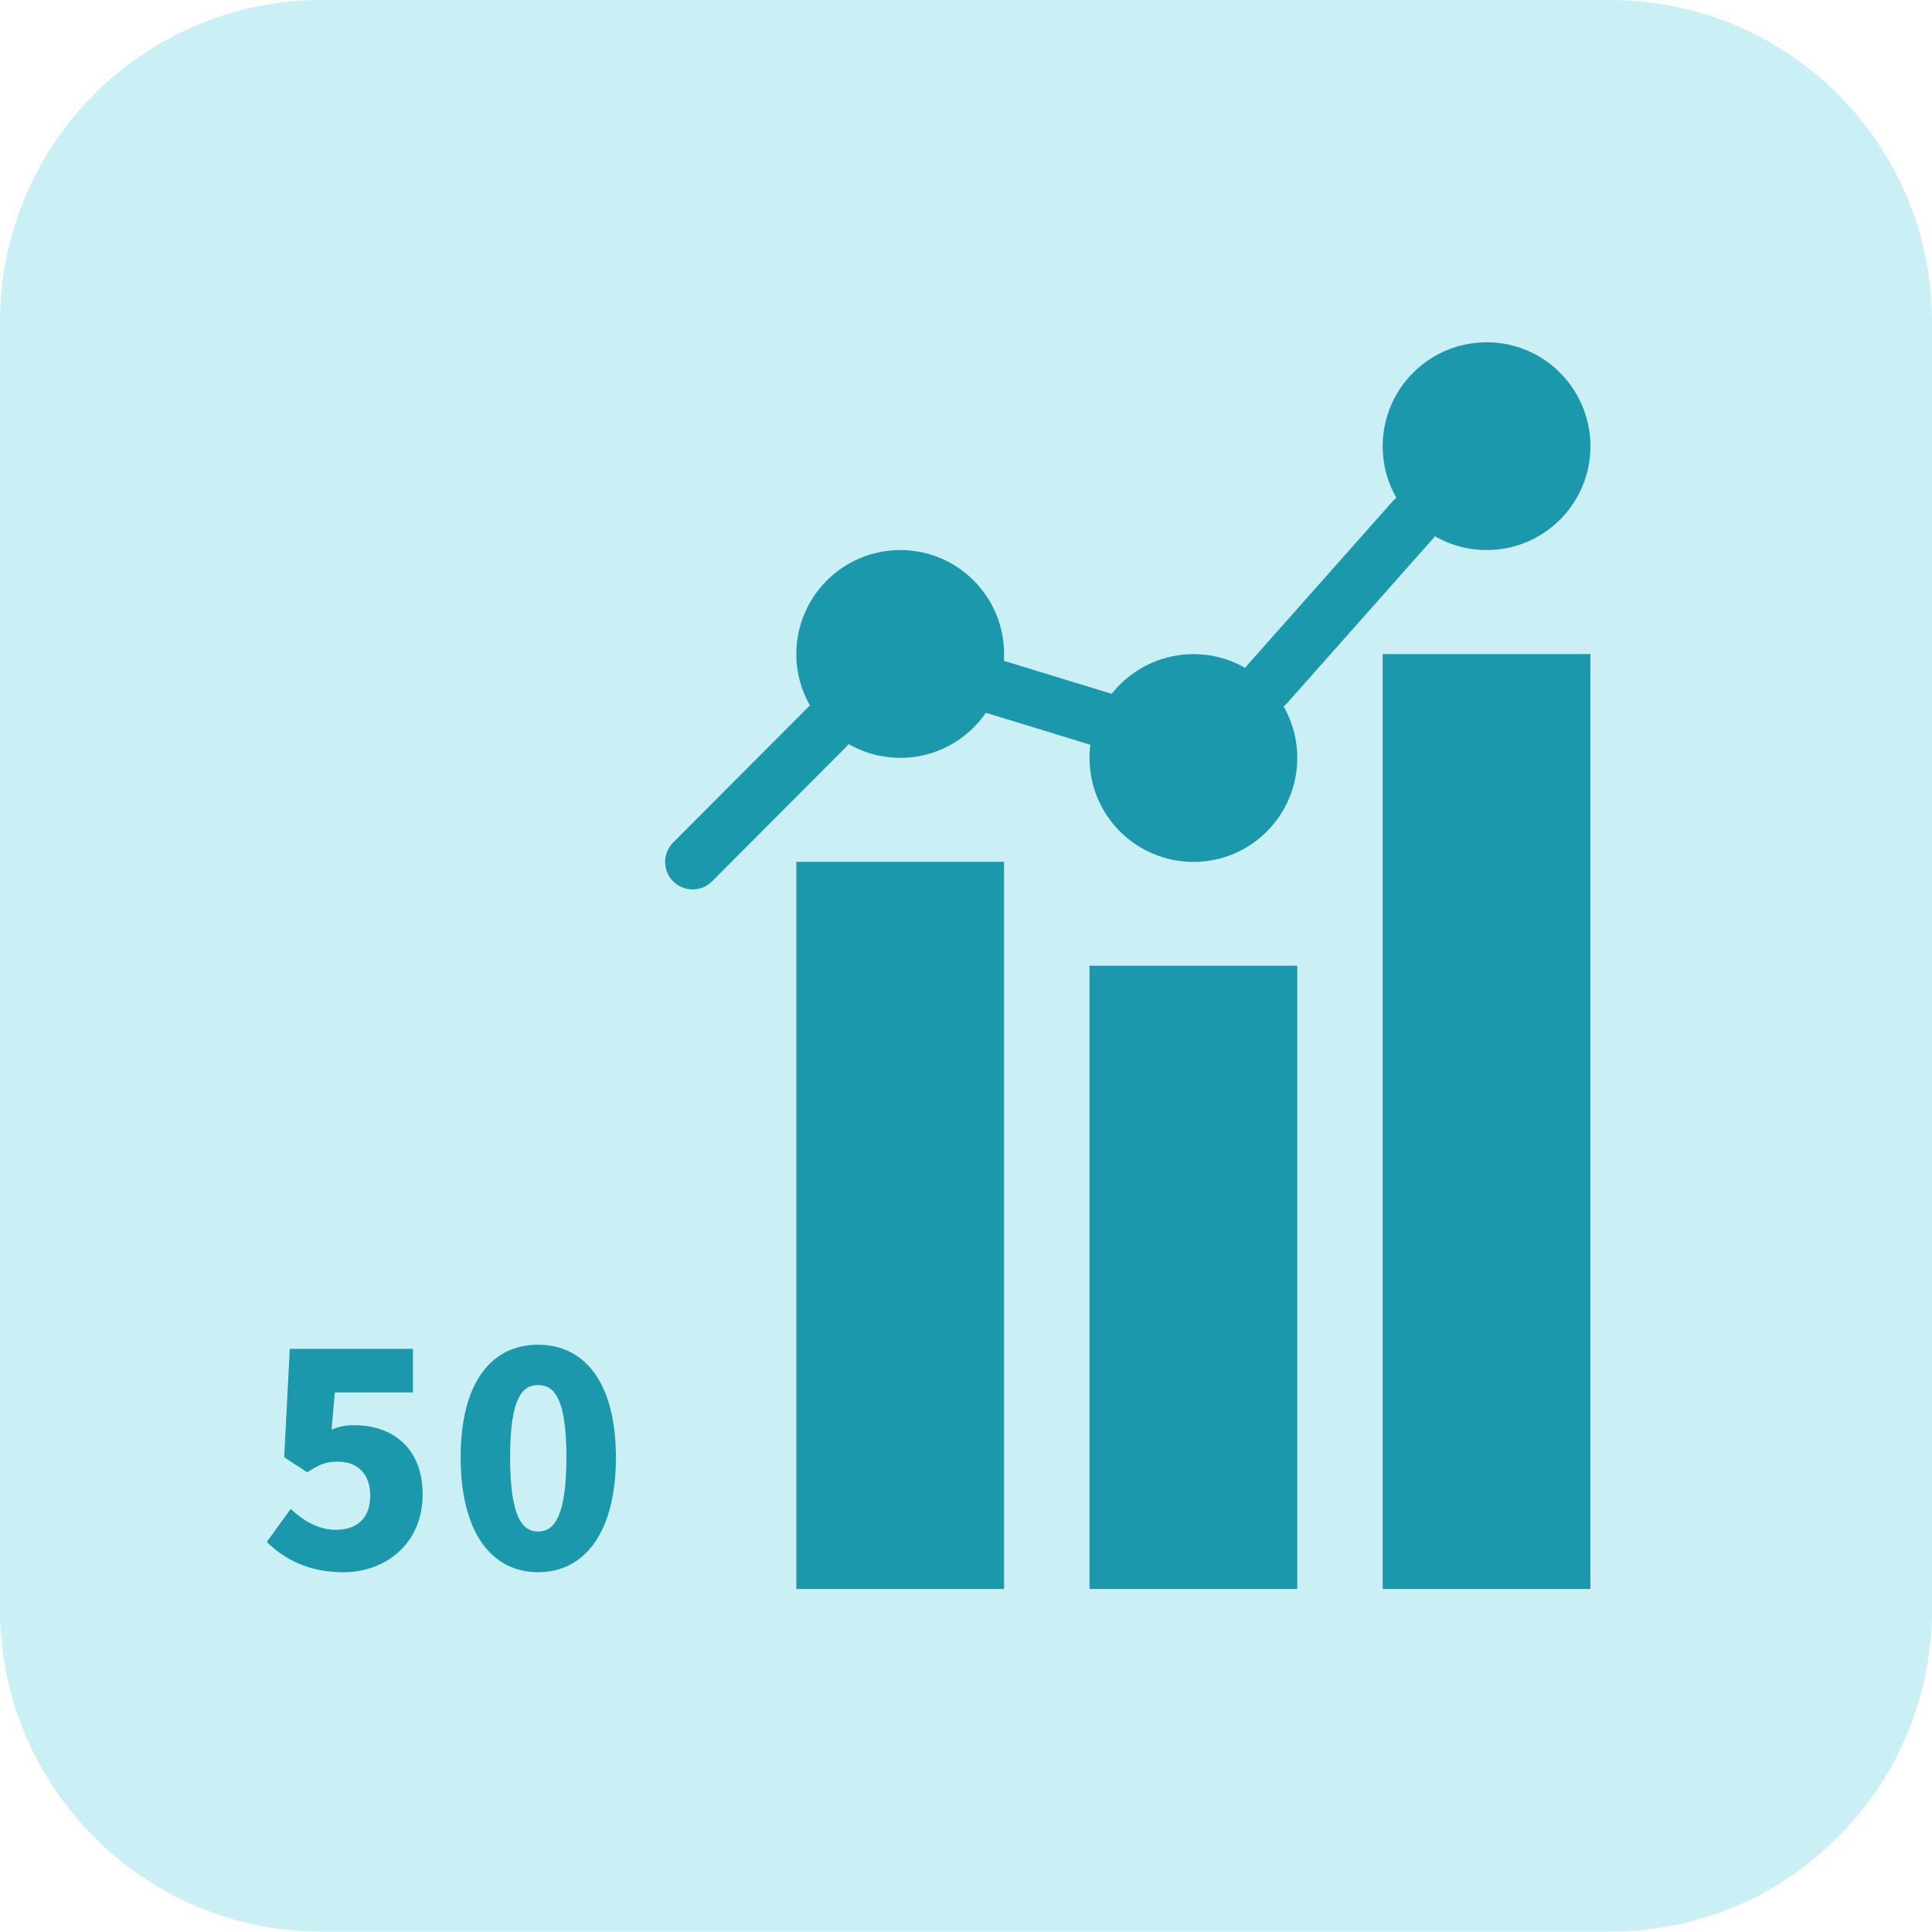 <?xml version="1.0" encoding="UTF-8"?>
<svg id="_レイヤー_1" data-name="レイヤー_1" xmlns="http://www.w3.org/2000/svg" width="52.72" height="52.71" version="1.1" viewBox="0 0 52.72 52.71">
  <!-- Generator: Adobe Illustrator 29.6.1, SVG Export Plug-In . SVG Version: 2.1.1 Build 9)  -->
  <defs>
    <style>
      .st0, .st1 {
        fill-rule: evenodd;
      }

      .st0, .st2 {
        fill: #1c98ac;
      }

      .st3 {
        fill: none;
        stroke: #1c98ac;
        stroke-linecap: round;
        stroke-linejoin: round;
        stroke-width: 1.5px;
      }

      .st1 {
        fill: #caf0f6;
      }
    </style>
  </defs>
  <path class="st1" d="M0,8.78C0,3.93,3.93,0,8.78,0h35.16c4.85,0,8.78,3.93,8.78,8.78v35.14c0,4.85-3.93,8.79-8.78,8.79H8.78c-4.85,0-8.78-3.94-8.78-8.79V8.78Z"/>
  <rect class="st2" x="21.73" y="23.517" width="5.669" height="19.843"/>
  <rect class="st2" x="29.73" y="26.352" width="5.669" height="17.008"/>
  <rect class="st2" x="37.73" y="17.848" width="5.669" height="25.512"/>
  <path class="st0" d="M21.73,17.85c0-1.57,1.27-2.84,2.84-2.84,1.56,0,2.83,1.27,2.83,2.84,0,1.56-1.27,2.83-2.83,2.83-1.57,0-2.84-1.27-2.84-2.83Z"/>
  <path class="st0" d="M29.73,20.68c0-1.56,1.27-2.83,2.84-2.83,1.56,0,2.83,1.27,2.83,2.83,0,1.57-1.27,2.84-2.83,2.84-1.57,0-2.84-1.27-2.84-2.84Z"/>
  <path class="st0" d="M37.73,12.18c0-1.57,1.27-2.84,2.84-2.84,1.56,0,2.83,1.27,2.83,2.84,0,1.56-1.27,2.83-2.83,2.83-1.57,0-2.84-1.27-2.84-2.83Z"/>
  <line class="st3" x1="22.56" y1="19.85" x2="18.9" y2="23.52"/>
  <line class="st3" x1="30.77" y1="19.85" x2="26.36" y2="18.5"/>
  <line class="st3" x1="38.56" y1="14.18" x2="34.57" y2="18.68"/>
  <path class="st2" d="M7.282,42.074l.651-.9c.338.321.756.571,1.23.571.579,0,.94-.314.94-.934,0-.603-.361-.925-.876-.925-.33,0-.491.064-.845.29l-.627-.41.152-2.959h3.361v1.19h-2.131l-.089,1.014c.218-.089.395-.121.619-.121,1.014,0,1.866.596,1.866,1.89,0,1.344-1.014,2.123-2.163,2.123-.957,0-1.616-.361-2.091-.828Z"/>
  <path class="st2" d="M12.57,39.766c0-2.059.852-3.072,2.114-3.072s2.123,1.029,2.123,3.072c0,2.059-.86,3.136-2.123,3.136s-2.114-1.077-2.114-3.136ZM15.456,39.766c0-1.633-.346-1.971-.772-1.971-.426,0-.764.338-.764,1.971,0,1.641.338,2.026.764,2.026.427,0,.772-.386.772-2.026Z"/>
</svg>